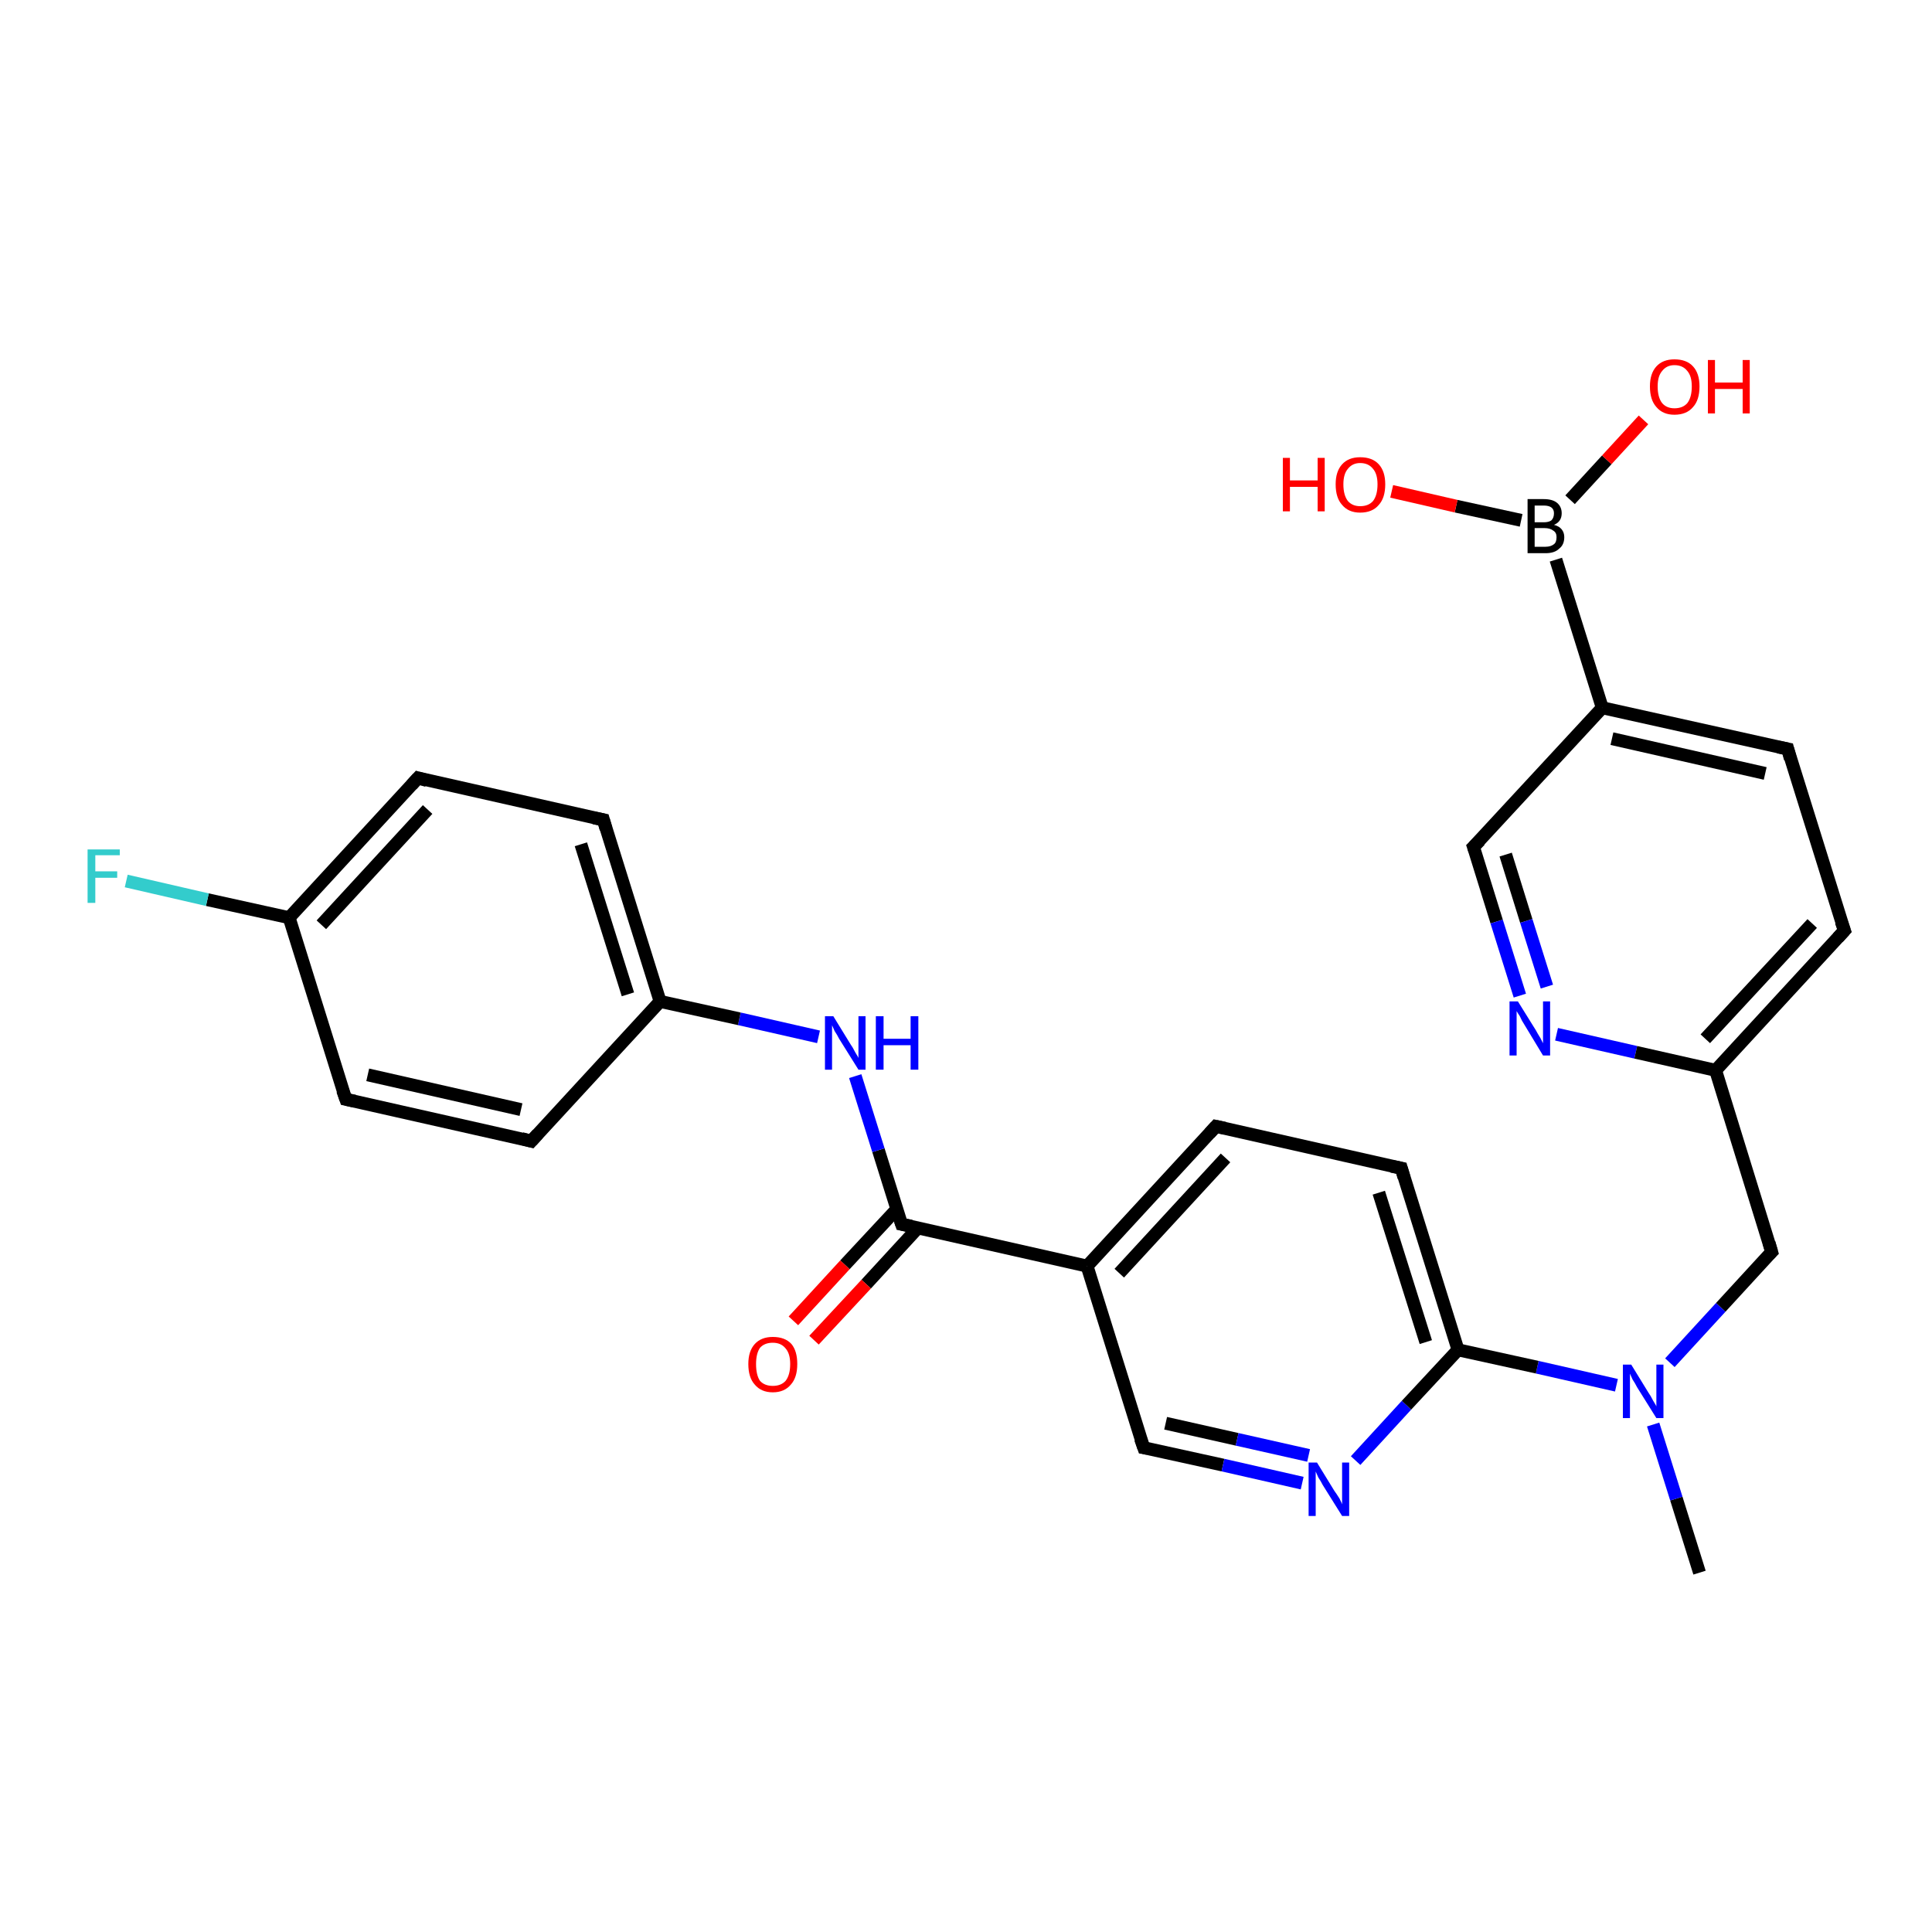 <?xml version='1.0' encoding='iso-8859-1'?>
<svg version='1.1' baseProfile='full'
              xmlns='http://www.w3.org/2000/svg'
                      xmlns:rdkit='http://www.rdkit.org/xml'
                      xmlns:xlink='http://www.w3.org/1999/xlink'
                  xml:space='preserve'
width='300px' height='300px' viewBox='0 0 300 300'>
<!-- END OF HEADER -->
<rect style='opacity:1.0;fill:#FFFFFF;stroke:none' width='300.0' height='300.0' x='0.0' y='0.0'> </rect>
<path class='bond-0 atom-0 atom-1' d='M 263.9,244.2 L 260.3,232.7' style='fill:none;fill-rule:evenodd;stroke:#000000;stroke-width:2.0px;stroke-linecap:butt;stroke-linejoin:miter;stroke-opacity:1' />
<path class='bond-0 atom-0 atom-1' d='M 260.3,232.7 L 256.7,221.2' style='fill:none;fill-rule:evenodd;stroke:#0000FF;stroke-width:2.0px;stroke-linecap:butt;stroke-linejoin:miter;stroke-opacity:1' />
<path class='bond-1 atom-1 atom-2' d='M 259.3,211.6 L 267.2,203.0' style='fill:none;fill-rule:evenodd;stroke:#0000FF;stroke-width:2.0px;stroke-linecap:butt;stroke-linejoin:miter;stroke-opacity:1' />
<path class='bond-1 atom-1 atom-2' d='M 267.2,203.0 L 275.1,194.4' style='fill:none;fill-rule:evenodd;stroke:#000000;stroke-width:2.0px;stroke-linecap:butt;stroke-linejoin:miter;stroke-opacity:1' />
<path class='bond-2 atom-2 atom-3' d='M 275.1,194.4 L 266.4,166.2' style='fill:none;fill-rule:evenodd;stroke:#000000;stroke-width:2.0px;stroke-linecap:butt;stroke-linejoin:miter;stroke-opacity:1' />
<path class='bond-3 atom-3 atom-4' d='M 266.4,166.2 L 286.4,144.5' style='fill:none;fill-rule:evenodd;stroke:#000000;stroke-width:2.0px;stroke-linecap:butt;stroke-linejoin:miter;stroke-opacity:1' />
<path class='bond-3 atom-3 atom-4' d='M 264.8,161.3 L 281.4,143.4' style='fill:none;fill-rule:evenodd;stroke:#000000;stroke-width:2.0px;stroke-linecap:butt;stroke-linejoin:miter;stroke-opacity:1' />
<path class='bond-4 atom-4 atom-5' d='M 286.4,144.5 L 277.6,116.3' style='fill:none;fill-rule:evenodd;stroke:#000000;stroke-width:2.0px;stroke-linecap:butt;stroke-linejoin:miter;stroke-opacity:1' />
<path class='bond-5 atom-5 atom-6' d='M 277.6,116.3 L 248.8,109.9' style='fill:none;fill-rule:evenodd;stroke:#000000;stroke-width:2.0px;stroke-linecap:butt;stroke-linejoin:miter;stroke-opacity:1' />
<path class='bond-5 atom-5 atom-6' d='M 274.1,120.1 L 250.3,114.7' style='fill:none;fill-rule:evenodd;stroke:#000000;stroke-width:2.0px;stroke-linecap:butt;stroke-linejoin:miter;stroke-opacity:1' />
<path class='bond-6 atom-6 atom-7' d='M 248.8,109.9 L 228.8,131.5' style='fill:none;fill-rule:evenodd;stroke:#000000;stroke-width:2.0px;stroke-linecap:butt;stroke-linejoin:miter;stroke-opacity:1' />
<path class='bond-7 atom-7 atom-8' d='M 228.8,131.5 L 232.4,143.1' style='fill:none;fill-rule:evenodd;stroke:#000000;stroke-width:2.0px;stroke-linecap:butt;stroke-linejoin:miter;stroke-opacity:1' />
<path class='bond-7 atom-7 atom-8' d='M 232.4,143.1 L 236.0,154.6' style='fill:none;fill-rule:evenodd;stroke:#0000FF;stroke-width:2.0px;stroke-linecap:butt;stroke-linejoin:miter;stroke-opacity:1' />
<path class='bond-7 atom-7 atom-8' d='M 233.8,132.7 L 237.0,143.0' style='fill:none;fill-rule:evenodd;stroke:#000000;stroke-width:2.0px;stroke-linecap:butt;stroke-linejoin:miter;stroke-opacity:1' />
<path class='bond-7 atom-7 atom-8' d='M 237.0,143.0 L 240.2,153.2' style='fill:none;fill-rule:evenodd;stroke:#0000FF;stroke-width:2.0px;stroke-linecap:butt;stroke-linejoin:miter;stroke-opacity:1' />
<path class='bond-8 atom-6 atom-9' d='M 248.8,109.9 L 241.6,86.9' style='fill:none;fill-rule:evenodd;stroke:#000000;stroke-width:2.0px;stroke-linecap:butt;stroke-linejoin:miter;stroke-opacity:1' />
<path class='bond-9 atom-9 atom-10' d='M 243.8,77.6 L 249.5,71.4' style='fill:none;fill-rule:evenodd;stroke:#000000;stroke-width:2.0px;stroke-linecap:butt;stroke-linejoin:miter;stroke-opacity:1' />
<path class='bond-9 atom-9 atom-10' d='M 249.5,71.4 L 255.2,65.2' style='fill:none;fill-rule:evenodd;stroke:#FF0000;stroke-width:2.0px;stroke-linecap:butt;stroke-linejoin:miter;stroke-opacity:1' />
<path class='bond-10 atom-9 atom-11' d='M 236.2,80.8 L 226.1,78.6' style='fill:none;fill-rule:evenodd;stroke:#000000;stroke-width:2.0px;stroke-linecap:butt;stroke-linejoin:miter;stroke-opacity:1' />
<path class='bond-10 atom-9 atom-11' d='M 226.1,78.6 L 216.1,76.3' style='fill:none;fill-rule:evenodd;stroke:#FF0000;stroke-width:2.0px;stroke-linecap:butt;stroke-linejoin:miter;stroke-opacity:1' />
<path class='bond-11 atom-1 atom-12' d='M 251.0,215.1 L 238.7,212.3' style='fill:none;fill-rule:evenodd;stroke:#0000FF;stroke-width:2.0px;stroke-linecap:butt;stroke-linejoin:miter;stroke-opacity:1' />
<path class='bond-11 atom-1 atom-12' d='M 238.7,212.3 L 226.4,209.6' style='fill:none;fill-rule:evenodd;stroke:#000000;stroke-width:2.0px;stroke-linecap:butt;stroke-linejoin:miter;stroke-opacity:1' />
<path class='bond-12 atom-12 atom-13' d='M 226.4,209.6 L 217.6,181.4' style='fill:none;fill-rule:evenodd;stroke:#000000;stroke-width:2.0px;stroke-linecap:butt;stroke-linejoin:miter;stroke-opacity:1' />
<path class='bond-12 atom-12 atom-13' d='M 221.4,208.4 L 214.1,185.2' style='fill:none;fill-rule:evenodd;stroke:#000000;stroke-width:2.0px;stroke-linecap:butt;stroke-linejoin:miter;stroke-opacity:1' />
<path class='bond-13 atom-13 atom-14' d='M 217.6,181.4 L 188.8,174.9' style='fill:none;fill-rule:evenodd;stroke:#000000;stroke-width:2.0px;stroke-linecap:butt;stroke-linejoin:miter;stroke-opacity:1' />
<path class='bond-14 atom-14 atom-15' d='M 188.8,174.9 L 168.8,196.6' style='fill:none;fill-rule:evenodd;stroke:#000000;stroke-width:2.0px;stroke-linecap:butt;stroke-linejoin:miter;stroke-opacity:1' />
<path class='bond-14 atom-14 atom-15' d='M 190.3,179.8 L 173.8,197.7' style='fill:none;fill-rule:evenodd;stroke:#000000;stroke-width:2.0px;stroke-linecap:butt;stroke-linejoin:miter;stroke-opacity:1' />
<path class='bond-15 atom-15 atom-16' d='M 168.8,196.6 L 177.6,224.8' style='fill:none;fill-rule:evenodd;stroke:#000000;stroke-width:2.0px;stroke-linecap:butt;stroke-linejoin:miter;stroke-opacity:1' />
<path class='bond-16 atom-16 atom-17' d='M 177.6,224.8 L 189.9,227.5' style='fill:none;fill-rule:evenodd;stroke:#000000;stroke-width:2.0px;stroke-linecap:butt;stroke-linejoin:miter;stroke-opacity:1' />
<path class='bond-16 atom-16 atom-17' d='M 189.9,227.5 L 202.2,230.3' style='fill:none;fill-rule:evenodd;stroke:#0000FF;stroke-width:2.0px;stroke-linecap:butt;stroke-linejoin:miter;stroke-opacity:1' />
<path class='bond-16 atom-16 atom-17' d='M 181.0,221.0 L 192.1,223.5' style='fill:none;fill-rule:evenodd;stroke:#000000;stroke-width:2.0px;stroke-linecap:butt;stroke-linejoin:miter;stroke-opacity:1' />
<path class='bond-16 atom-16 atom-17' d='M 192.1,223.5 L 203.2,226.0' style='fill:none;fill-rule:evenodd;stroke:#0000FF;stroke-width:2.0px;stroke-linecap:butt;stroke-linejoin:miter;stroke-opacity:1' />
<path class='bond-17 atom-15 atom-18' d='M 168.8,196.6 L 140.0,190.1' style='fill:none;fill-rule:evenodd;stroke:#000000;stroke-width:2.0px;stroke-linecap:butt;stroke-linejoin:miter;stroke-opacity:1' />
<path class='bond-18 atom-18 atom-19' d='M 139.3,187.7 L 131.2,196.4' style='fill:none;fill-rule:evenodd;stroke:#000000;stroke-width:2.0px;stroke-linecap:butt;stroke-linejoin:miter;stroke-opacity:1' />
<path class='bond-18 atom-18 atom-19' d='M 131.2,196.4 L 123.2,205.1' style='fill:none;fill-rule:evenodd;stroke:#FF0000;stroke-width:2.0px;stroke-linecap:butt;stroke-linejoin:miter;stroke-opacity:1' />
<path class='bond-18 atom-18 atom-19' d='M 142.5,190.7 L 134.5,199.4' style='fill:none;fill-rule:evenodd;stroke:#000000;stroke-width:2.0px;stroke-linecap:butt;stroke-linejoin:miter;stroke-opacity:1' />
<path class='bond-18 atom-18 atom-19' d='M 134.5,199.4 L 126.4,208.1' style='fill:none;fill-rule:evenodd;stroke:#FF0000;stroke-width:2.0px;stroke-linecap:butt;stroke-linejoin:miter;stroke-opacity:1' />
<path class='bond-19 atom-18 atom-20' d='M 140.0,190.1 L 136.4,178.6' style='fill:none;fill-rule:evenodd;stroke:#000000;stroke-width:2.0px;stroke-linecap:butt;stroke-linejoin:miter;stroke-opacity:1' />
<path class='bond-19 atom-18 atom-20' d='M 136.4,178.6 L 132.8,167.1' style='fill:none;fill-rule:evenodd;stroke:#0000FF;stroke-width:2.0px;stroke-linecap:butt;stroke-linejoin:miter;stroke-opacity:1' />
<path class='bond-20 atom-20 atom-21' d='M 127.1,161.0 L 114.8,158.2' style='fill:none;fill-rule:evenodd;stroke:#0000FF;stroke-width:2.0px;stroke-linecap:butt;stroke-linejoin:miter;stroke-opacity:1' />
<path class='bond-20 atom-20 atom-21' d='M 114.8,158.2 L 102.5,155.5' style='fill:none;fill-rule:evenodd;stroke:#000000;stroke-width:2.0px;stroke-linecap:butt;stroke-linejoin:miter;stroke-opacity:1' />
<path class='bond-21 atom-21 atom-22' d='M 102.5,155.5 L 93.7,127.3' style='fill:none;fill-rule:evenodd;stroke:#000000;stroke-width:2.0px;stroke-linecap:butt;stroke-linejoin:miter;stroke-opacity:1' />
<path class='bond-21 atom-21 atom-22' d='M 97.5,154.4 L 90.2,131.1' style='fill:none;fill-rule:evenodd;stroke:#000000;stroke-width:2.0px;stroke-linecap:butt;stroke-linejoin:miter;stroke-opacity:1' />
<path class='bond-22 atom-22 atom-23' d='M 93.7,127.3 L 64.9,120.8' style='fill:none;fill-rule:evenodd;stroke:#000000;stroke-width:2.0px;stroke-linecap:butt;stroke-linejoin:miter;stroke-opacity:1' />
<path class='bond-23 atom-23 atom-24' d='M 64.9,120.8 L 44.9,142.5' style='fill:none;fill-rule:evenodd;stroke:#000000;stroke-width:2.0px;stroke-linecap:butt;stroke-linejoin:miter;stroke-opacity:1' />
<path class='bond-23 atom-23 atom-24' d='M 66.4,125.7 L 49.9,143.6' style='fill:none;fill-rule:evenodd;stroke:#000000;stroke-width:2.0px;stroke-linecap:butt;stroke-linejoin:miter;stroke-opacity:1' />
<path class='bond-24 atom-24 atom-25' d='M 44.9,142.5 L 32.2,139.7' style='fill:none;fill-rule:evenodd;stroke:#000000;stroke-width:2.0px;stroke-linecap:butt;stroke-linejoin:miter;stroke-opacity:1' />
<path class='bond-24 atom-24 atom-25' d='M 32.2,139.7 L 19.6,136.8' style='fill:none;fill-rule:evenodd;stroke:#33CCCC;stroke-width:2.0px;stroke-linecap:butt;stroke-linejoin:miter;stroke-opacity:1' />
<path class='bond-25 atom-24 atom-26' d='M 44.9,142.5 L 53.7,170.7' style='fill:none;fill-rule:evenodd;stroke:#000000;stroke-width:2.0px;stroke-linecap:butt;stroke-linejoin:miter;stroke-opacity:1' />
<path class='bond-26 atom-26 atom-27' d='M 53.7,170.7 L 82.5,177.2' style='fill:none;fill-rule:evenodd;stroke:#000000;stroke-width:2.0px;stroke-linecap:butt;stroke-linejoin:miter;stroke-opacity:1' />
<path class='bond-26 atom-26 atom-27' d='M 57.1,166.9 L 80.9,172.3' style='fill:none;fill-rule:evenodd;stroke:#000000;stroke-width:2.0px;stroke-linecap:butt;stroke-linejoin:miter;stroke-opacity:1' />
<path class='bond-27 atom-8 atom-3' d='M 241.7,160.6 L 254.0,163.4' style='fill:none;fill-rule:evenodd;stroke:#0000FF;stroke-width:2.0px;stroke-linecap:butt;stroke-linejoin:miter;stroke-opacity:1' />
<path class='bond-27 atom-8 atom-3' d='M 254.0,163.4 L 266.4,166.2' style='fill:none;fill-rule:evenodd;stroke:#000000;stroke-width:2.0px;stroke-linecap:butt;stroke-linejoin:miter;stroke-opacity:1' />
<path class='bond-28 atom-17 atom-12' d='M 210.5,226.8 L 218.4,218.2' style='fill:none;fill-rule:evenodd;stroke:#0000FF;stroke-width:2.0px;stroke-linecap:butt;stroke-linejoin:miter;stroke-opacity:1' />
<path class='bond-28 atom-17 atom-12' d='M 218.4,218.2 L 226.4,209.6' style='fill:none;fill-rule:evenodd;stroke:#000000;stroke-width:2.0px;stroke-linecap:butt;stroke-linejoin:miter;stroke-opacity:1' />
<path class='bond-29 atom-27 atom-21' d='M 82.5,177.2 L 102.5,155.5' style='fill:none;fill-rule:evenodd;stroke:#000000;stroke-width:2.0px;stroke-linecap:butt;stroke-linejoin:miter;stroke-opacity:1' />
<path d='M 274.7,194.8 L 275.1,194.4 L 274.7,193.0' style='fill:none;stroke:#000000;stroke-width:2.0px;stroke-linecap:butt;stroke-linejoin:miter;stroke-opacity:1;' />
<path d='M 285.4,145.6 L 286.4,144.5 L 285.9,143.1' style='fill:none;stroke:#000000;stroke-width:2.0px;stroke-linecap:butt;stroke-linejoin:miter;stroke-opacity:1;' />
<path d='M 278.0,117.8 L 277.6,116.3 L 276.1,116.0' style='fill:none;stroke:#000000;stroke-width:2.0px;stroke-linecap:butt;stroke-linejoin:miter;stroke-opacity:1;' />
<path d='M 229.8,130.5 L 228.8,131.5 L 229.0,132.1' style='fill:none;stroke:#000000;stroke-width:2.0px;stroke-linecap:butt;stroke-linejoin:miter;stroke-opacity:1;' />
<path d='M 218.0,182.8 L 217.6,181.4 L 216.1,181.1' style='fill:none;stroke:#000000;stroke-width:2.0px;stroke-linecap:butt;stroke-linejoin:miter;stroke-opacity:1;' />
<path d='M 190.2,175.2 L 188.8,174.9 L 187.8,176.0' style='fill:none;stroke:#000000;stroke-width:2.0px;stroke-linecap:butt;stroke-linejoin:miter;stroke-opacity:1;' />
<path d='M 177.1,223.4 L 177.6,224.8 L 178.2,224.9' style='fill:none;stroke:#000000;stroke-width:2.0px;stroke-linecap:butt;stroke-linejoin:miter;stroke-opacity:1;' />
<path d='M 141.5,190.4 L 140.0,190.1 L 139.8,189.5' style='fill:none;stroke:#000000;stroke-width:2.0px;stroke-linecap:butt;stroke-linejoin:miter;stroke-opacity:1;' />
<path d='M 94.1,128.7 L 93.7,127.3 L 92.2,127.0' style='fill:none;stroke:#000000;stroke-width:2.0px;stroke-linecap:butt;stroke-linejoin:miter;stroke-opacity:1;' />
<path d='M 66.3,121.2 L 64.9,120.8 L 63.9,121.9' style='fill:none;stroke:#000000;stroke-width:2.0px;stroke-linecap:butt;stroke-linejoin:miter;stroke-opacity:1;' />
<path d='M 53.2,169.3 L 53.7,170.7 L 55.1,171.0' style='fill:none;stroke:#000000;stroke-width:2.0px;stroke-linecap:butt;stroke-linejoin:miter;stroke-opacity:1;' />
<path d='M 81.0,176.8 L 82.5,177.2 L 83.5,176.1' style='fill:none;stroke:#000000;stroke-width:2.0px;stroke-linecap:butt;stroke-linejoin:miter;stroke-opacity:1;' />
<path class='atom-1' d='M 253.3 211.9
L 256.0 216.3
Q 256.3 216.7, 256.7 217.5
Q 257.2 218.3, 257.2 218.4
L 257.2 211.9
L 258.3 211.9
L 258.3 220.2
L 257.2 220.2
L 254.2 215.4
Q 253.9 214.8, 253.5 214.2
Q 253.2 213.5, 253.1 213.3
L 253.1 220.2
L 252.0 220.2
L 252.0 211.9
L 253.3 211.9
' fill='#0000FF'/>
<path class='atom-8' d='M 235.7 155.5
L 238.5 160.0
Q 238.7 160.4, 239.2 161.2
Q 239.6 162.0, 239.6 162.0
L 239.6 155.5
L 240.7 155.5
L 240.7 163.9
L 239.6 163.9
L 236.7 159.1
Q 236.3 158.5, 236.0 157.8
Q 235.6 157.2, 235.5 157.0
L 235.5 163.9
L 234.4 163.9
L 234.4 155.5
L 235.7 155.5
' fill='#0000FF'/>
<path class='atom-9' d='M 241.3 81.5
Q 242.1 81.7, 242.5 82.2
Q 242.9 82.7, 242.9 83.4
Q 242.9 84.6, 242.1 85.2
Q 241.4 85.9, 240.0 85.9
L 237.2 85.9
L 237.2 77.5
L 239.7 77.5
Q 241.1 77.5, 241.8 78.1
Q 242.5 78.7, 242.5 79.7
Q 242.5 81.0, 241.3 81.5
M 238.3 78.5
L 238.3 81.1
L 239.7 81.1
Q 240.5 81.1, 240.9 80.8
Q 241.3 80.4, 241.3 79.7
Q 241.3 78.5, 239.7 78.5
L 238.3 78.5
M 240.0 84.9
Q 240.8 84.9, 241.3 84.5
Q 241.7 84.2, 241.7 83.4
Q 241.7 82.7, 241.2 82.4
Q 240.7 82.0, 239.8 82.0
L 238.3 82.0
L 238.3 84.9
L 240.0 84.9
' fill='#000000'/>
<path class='atom-10' d='M 256.2 60.0
Q 256.2 58.0, 257.2 56.9
Q 258.2 55.8, 260.0 55.8
Q 261.9 55.8, 262.9 56.9
Q 263.9 58.0, 263.9 60.0
Q 263.9 62.1, 262.9 63.2
Q 261.9 64.4, 260.0 64.4
Q 258.2 64.4, 257.2 63.2
Q 256.2 62.1, 256.2 60.0
M 260.0 63.4
Q 261.3 63.4, 262.0 62.6
Q 262.7 61.7, 262.7 60.0
Q 262.7 58.4, 262.0 57.6
Q 261.3 56.7, 260.0 56.7
Q 258.8 56.7, 258.1 57.6
Q 257.4 58.4, 257.4 60.0
Q 257.4 61.7, 258.1 62.6
Q 258.8 63.4, 260.0 63.4
' fill='#FF0000'/>
<path class='atom-10' d='M 265.2 55.9
L 266.3 55.9
L 266.3 59.4
L 270.6 59.4
L 270.6 55.9
L 271.7 55.9
L 271.7 64.2
L 270.6 64.2
L 270.6 60.4
L 266.3 60.4
L 266.3 64.2
L 265.2 64.2
L 265.2 55.9
' fill='#FF0000'/>
<path class='atom-11' d='M 199.2 71.1
L 200.3 71.1
L 200.3 74.6
L 204.6 74.6
L 204.6 71.1
L 205.7 71.1
L 205.7 79.4
L 204.6 79.4
L 204.6 75.6
L 200.3 75.6
L 200.3 79.4
L 199.2 79.4
L 199.2 71.1
' fill='#FF0000'/>
<path class='atom-11' d='M 207.4 75.2
Q 207.4 73.2, 208.4 72.1
Q 209.4 71.0, 211.2 71.0
Q 213.1 71.0, 214.1 72.1
Q 215.1 73.2, 215.1 75.2
Q 215.1 77.3, 214.1 78.4
Q 213.1 79.6, 211.2 79.6
Q 209.4 79.6, 208.4 78.4
Q 207.4 77.3, 207.4 75.2
M 211.2 78.6
Q 212.5 78.6, 213.2 77.8
Q 213.9 76.9, 213.9 75.2
Q 213.9 73.6, 213.2 72.8
Q 212.5 71.9, 211.2 71.9
Q 210.0 71.9, 209.3 72.8
Q 208.6 73.6, 208.6 75.2
Q 208.6 76.9, 209.3 77.8
Q 210.0 78.6, 211.2 78.6
' fill='#FF0000'/>
<path class='atom-17' d='M 204.5 227.1
L 207.2 231.5
Q 207.5 231.9, 208.0 232.7
Q 208.4 233.5, 208.4 233.6
L 208.4 227.1
L 209.5 227.1
L 209.5 235.4
L 208.4 235.4
L 205.4 230.6
Q 205.1 230.0, 204.7 229.4
Q 204.4 228.7, 204.3 228.5
L 204.3 235.4
L 203.2 235.4
L 203.2 227.1
L 204.5 227.1
' fill='#0000FF'/>
<path class='atom-19' d='M 116.2 211.8
Q 116.2 209.8, 117.2 208.7
Q 118.2 207.6, 120.0 207.6
Q 121.9 207.6, 122.9 208.7
Q 123.8 209.8, 123.8 211.8
Q 123.8 213.9, 122.8 215.0
Q 121.8 216.2, 120.0 216.2
Q 118.2 216.2, 117.2 215.0
Q 116.2 213.9, 116.2 211.8
M 120.0 215.2
Q 121.3 215.2, 122.0 214.4
Q 122.7 213.5, 122.7 211.8
Q 122.7 210.2, 122.0 209.4
Q 121.3 208.5, 120.0 208.5
Q 118.7 208.5, 118.0 209.3
Q 117.4 210.2, 117.4 211.8
Q 117.4 213.5, 118.0 214.4
Q 118.7 215.2, 120.0 215.2
' fill='#FF0000'/>
<path class='atom-20' d='M 129.4 157.8
L 132.1 162.2
Q 132.4 162.6, 132.8 163.4
Q 133.3 164.2, 133.3 164.3
L 133.3 157.8
L 134.4 157.8
L 134.4 166.1
L 133.3 166.1
L 130.3 161.3
Q 130.0 160.7, 129.6 160.1
Q 129.3 159.4, 129.2 159.2
L 129.2 166.1
L 128.1 166.1
L 128.1 157.8
L 129.4 157.8
' fill='#0000FF'/>
<path class='atom-20' d='M 136.0 157.8
L 137.2 157.8
L 137.2 161.3
L 141.4 161.3
L 141.4 157.8
L 142.6 157.8
L 142.6 166.1
L 141.4 166.1
L 141.4 162.3
L 137.2 162.3
L 137.2 166.1
L 136.0 166.1
L 136.0 157.8
' fill='#0000FF'/>
<path class='atom-25' d='M 13.6 131.9
L 18.6 131.9
L 18.6 132.8
L 14.8 132.8
L 14.8 135.3
L 18.2 135.3
L 18.2 136.3
L 14.8 136.3
L 14.8 140.2
L 13.6 140.2
L 13.6 131.9
' fill='#33CCCC'/>
</svg>
